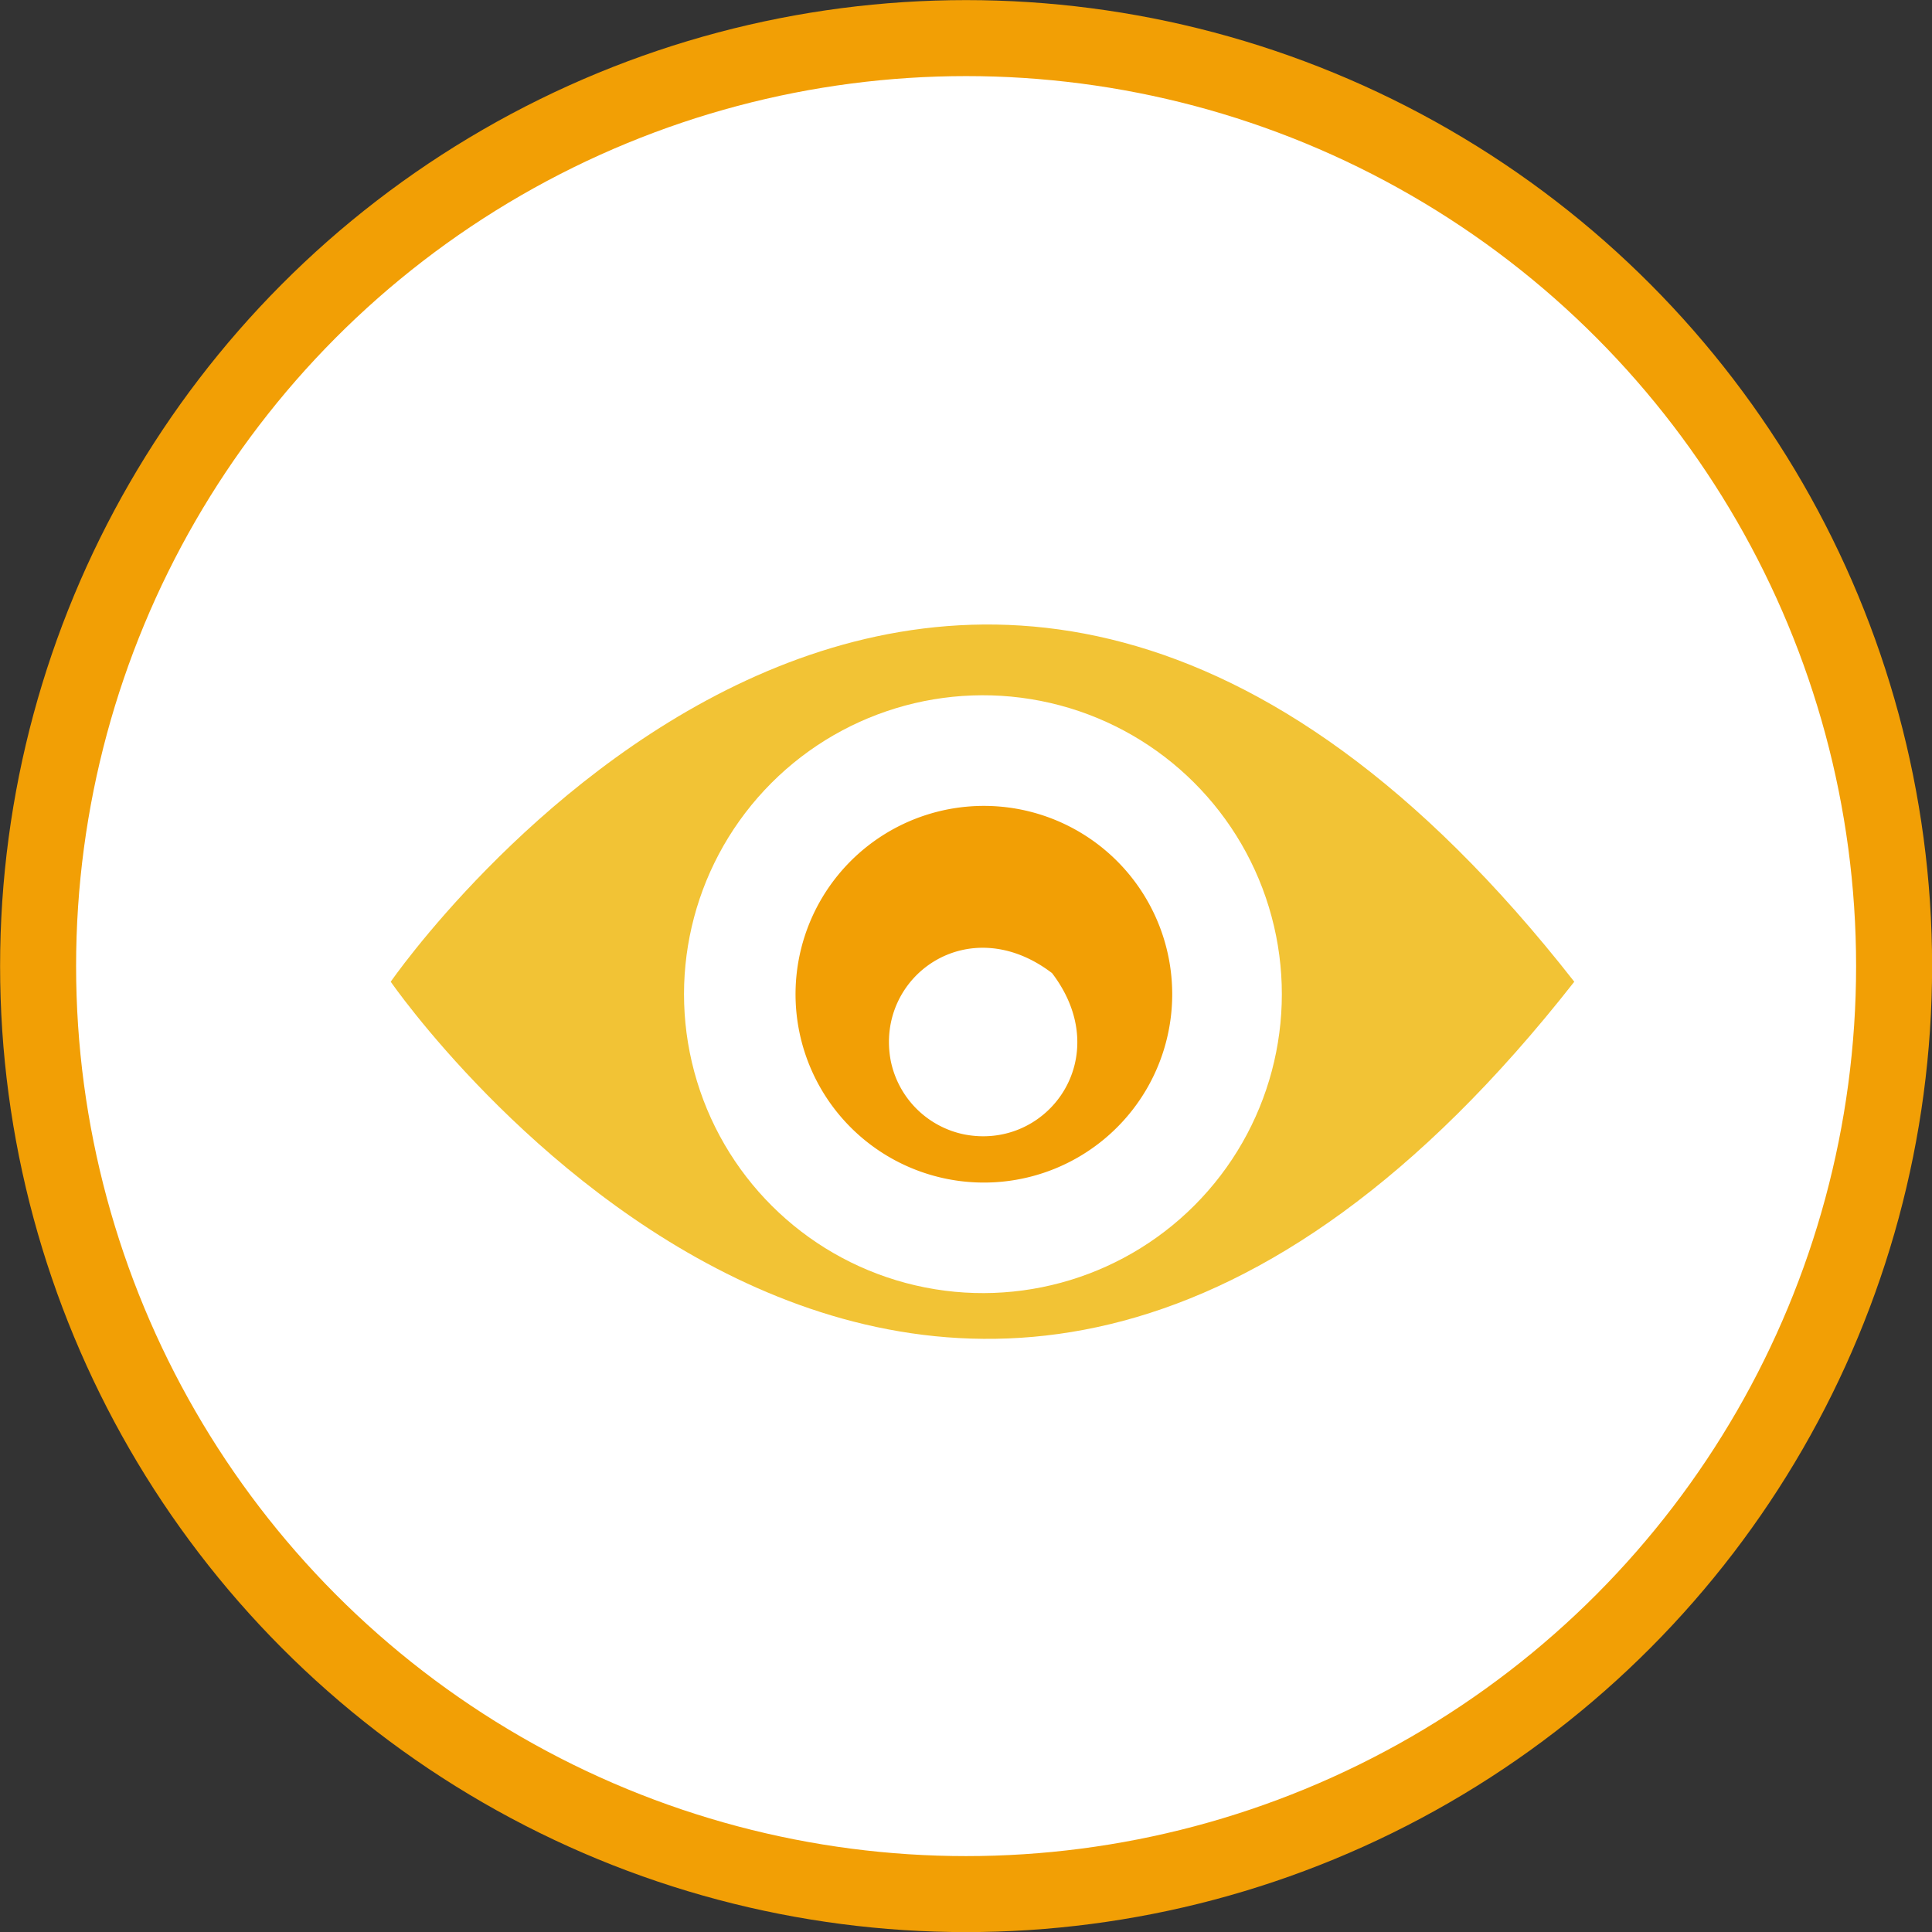 <svg xmlns="http://www.w3.org/2000/svg" viewBox="0 0 98.89 98.89"><rect x="0" y="0" width="98.89" height="98.89" fill="#333333" stroke="none"/><defs><style>.cls-1,.cls-2{fill:#fff;}.cls-1{stroke:#f29f05;stroke-miterlimit:10;stroke-width:3.89px;}.cls-3{fill:#f2c335;}.cls-4{fill:#f29f05;}</style></defs><title>visualizacion nj</title><g id="Capa_2" data-name="Capa 2"><g id="Capa_2-2" data-name="Capa 2"><circle class="cls-1" cx="49.45" cy="49.45" r="47.5"/><path class="cls-2" d="M15.1,50.25s32.95,47.83,70.44,0C48.05,2.42,15.1,50.25,15.1,50.25Z"/><path class="cls-3" d="M20,50.25s28.34,41.13,60.58,0C48.37,9.11,20,50.25,20,50.25Z"/><circle class="cls-2" cx="50.32" cy="50.88" r="15.3" transform="translate(-10.61 88.43) rotate(-76.96)"/><path class="cls-4" d="M60,50.88a9.64,9.64,0,1,1-9.64-9.63A9.64,9.64,0,0,1,60,50.88Z"/><path class="cls-2" d="M53.85,49.81c3.28,4.3-.22,9.07-4.47,8.26a4.82,4.82,0,0,1-3.79-3.79C44.79,50,49.55,46.53,53.85,49.81Z"/></g></g></svg>